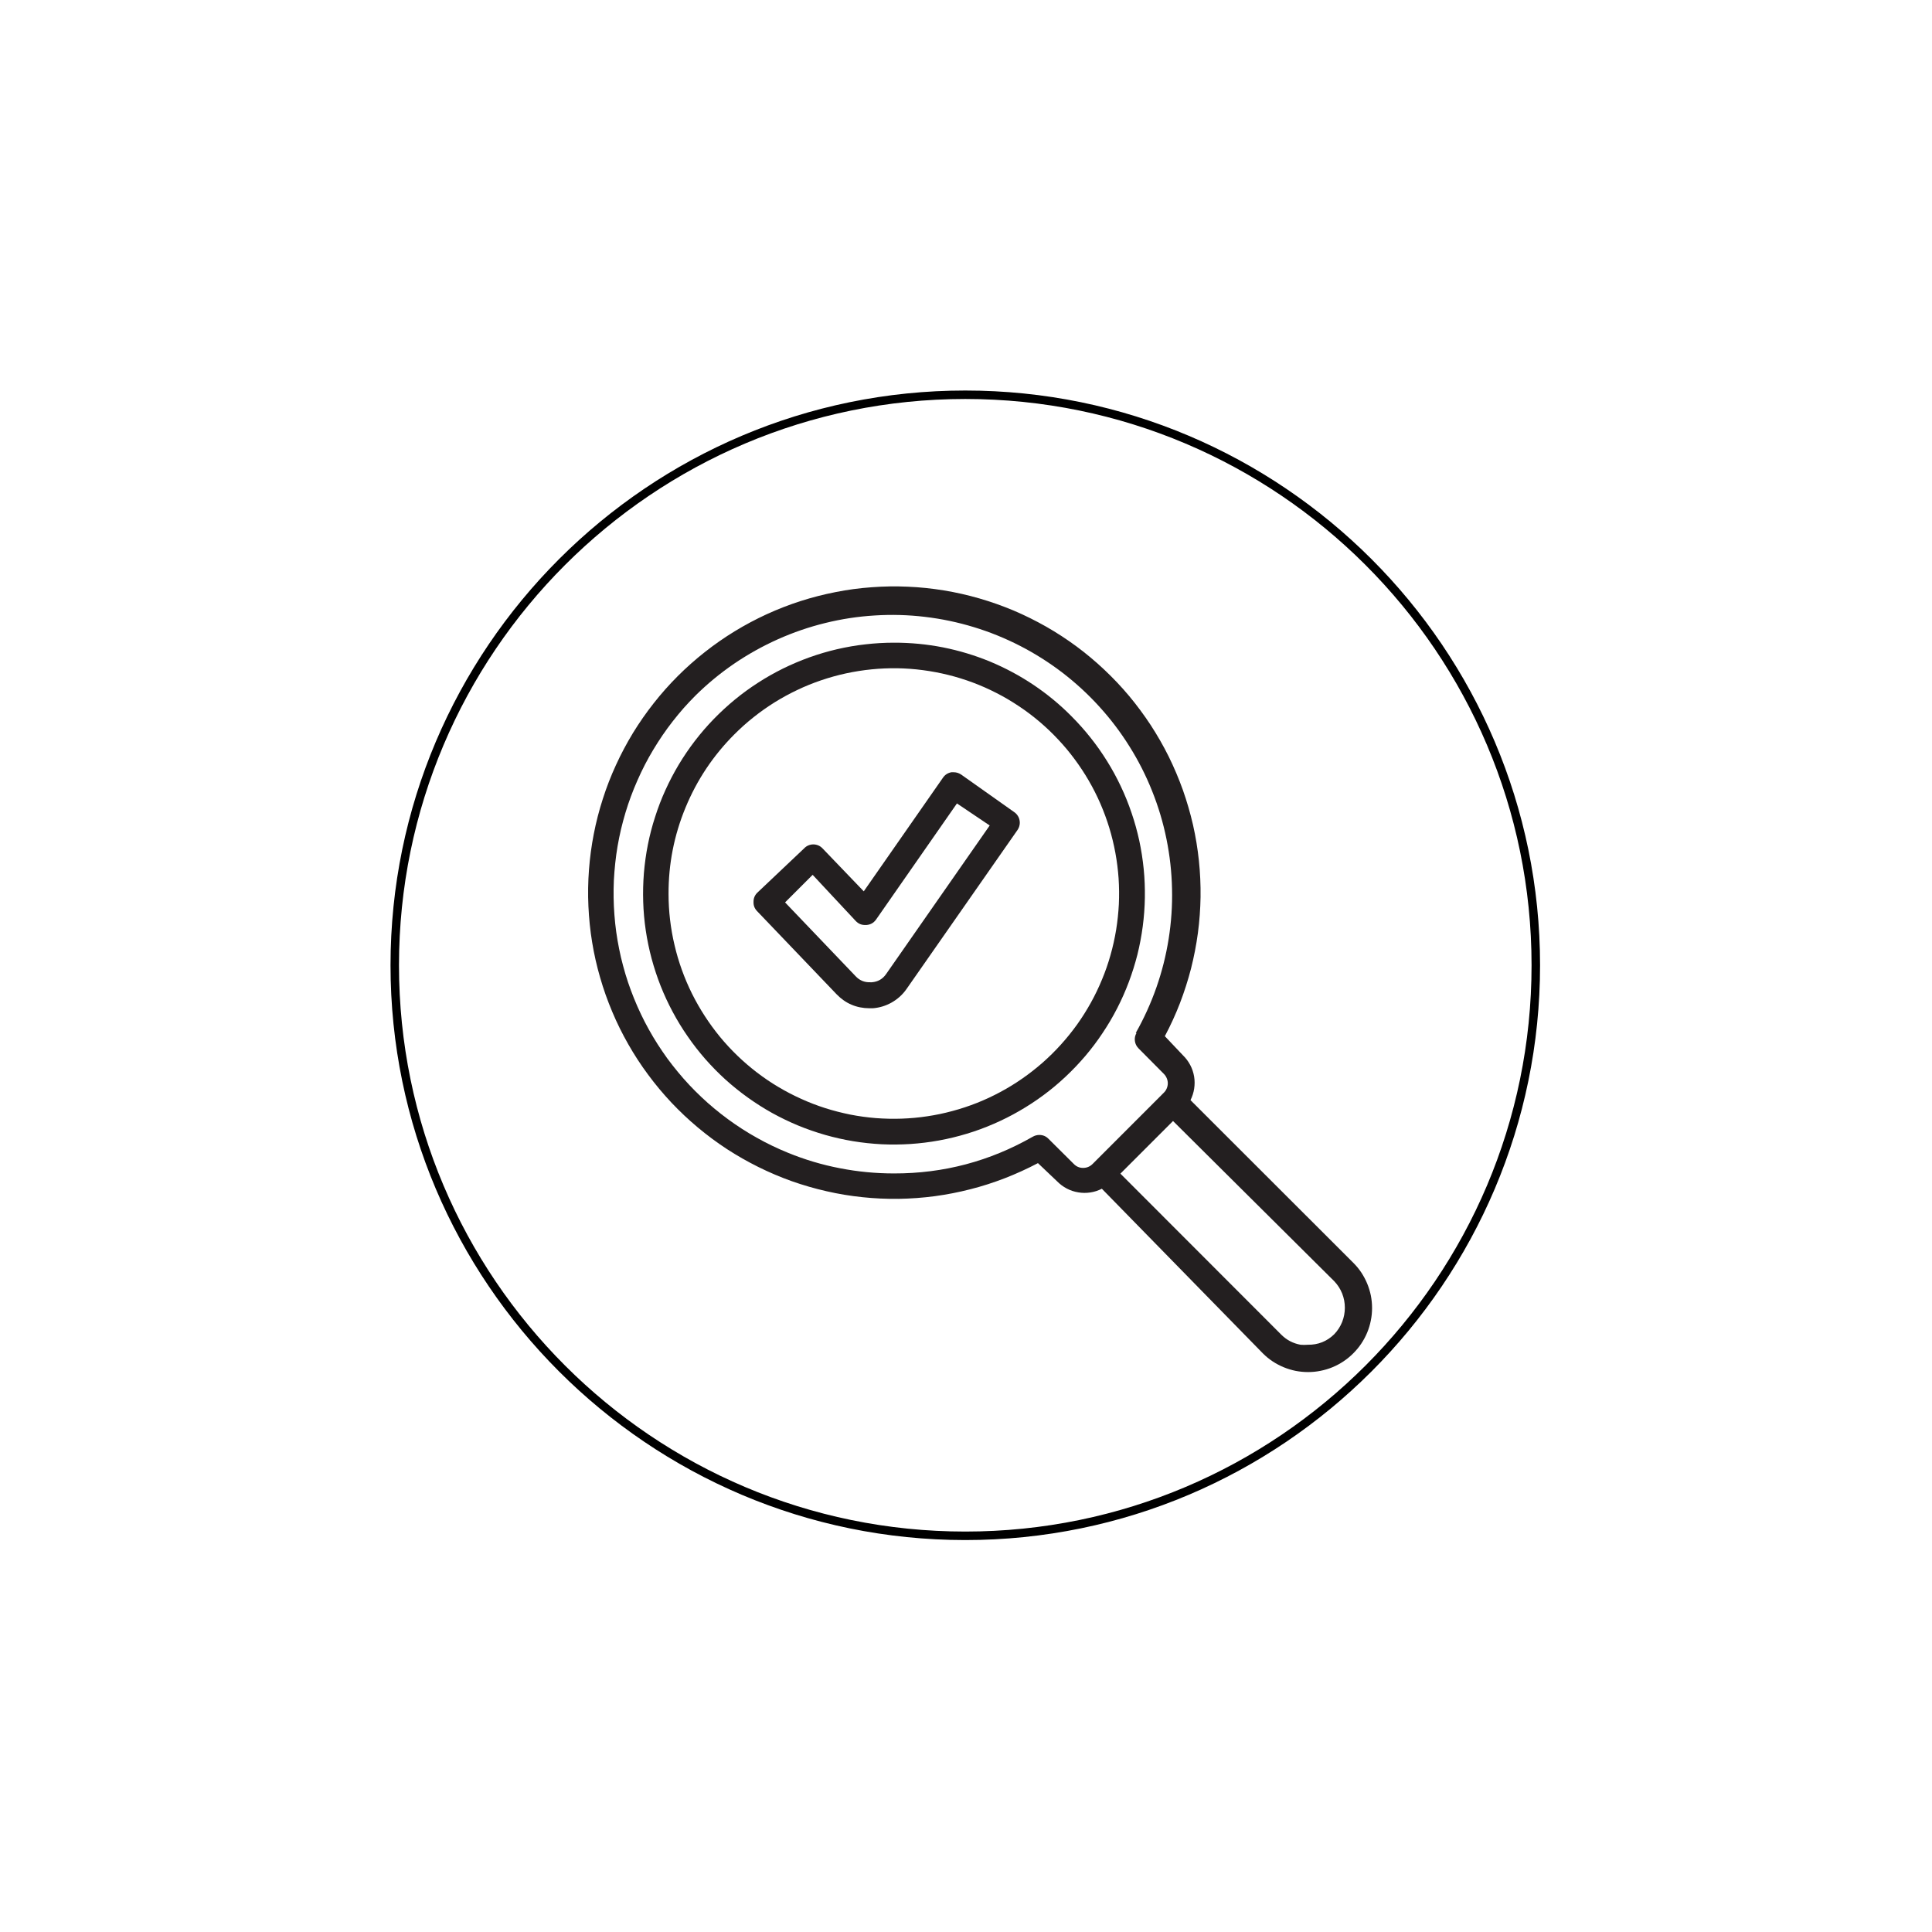 <svg version="1.0" preserveAspectRatio="xMidYMid meet" height="200" viewBox="0 0 150 150" zoomAndPan="magnify" width="200" xmlns:xlink="http://www.w3.org/1999/xlink" xmlns="http://www.w3.org/2000/svg"><defs><clipPath id="e1c4d17f7f"><path clip-rule="nonzero" d="M 30.32 30.32 L 119.57 30.32 L 119.57 119.57 L 30.32 119.57 Z M 30.32 30.32"></path></clipPath></defs><g clip-path="url(#e1c4d17f7f)"><path fill-rule="nonzero" fill-opacity="1" d="M 74.945 119.57 C 50.344 119.57 30.32 99.543 30.32 74.945 C 30.32 50.344 50.344 30.32 74.945 30.32 C 99.543 30.32 119.57 50.344 119.57 74.945 C 119.57 99.543 99.543 119.57 74.945 119.57 Z M 74.945 30.977 C 50.695 30.977 30.977 50.695 30.977 74.945 C 30.977 99.191 50.695 118.91 74.945 118.91 C 99.191 118.91 118.91 99.191 118.91 74.945 C 118.91 50.695 99.191 30.977 74.945 30.977 Z M 74.945 30.977" fill="#000000"></path></g><path fill-rule="nonzero" fill-opacity="1" d="M 69.41 49.898 C 68.664 49.898 67.922 49.941 67.184 50.027 C 66.445 50.109 65.711 50.238 64.984 50.406 C 64.262 50.574 63.547 50.785 62.848 51.035 C 62.145 51.289 61.461 51.578 60.793 51.906 C 60.125 52.238 59.477 52.602 58.852 53.008 C 58.227 53.41 57.625 53.848 57.051 54.32 C 56.477 54.793 55.93 55.297 55.41 55.832 C 54.891 56.367 54.406 56.93 53.953 57.52 C 53.5 58.109 53.082 58.727 52.699 59.363 C 52.316 60.004 51.973 60.66 51.664 61.34 C 51.355 62.016 51.09 62.711 50.863 63.422 C 50.633 64.129 50.445 64.848 50.301 65.578 C 50.156 66.309 50.055 67.047 49.992 67.789 C 49.934 68.531 49.914 69.273 49.938 70.016 C 49.961 70.762 50.027 71.5 50.137 72.238 C 50.246 72.973 50.398 73.703 50.59 74.422 C 50.785 75.141 51.016 75.848 51.289 76.539 C 51.562 77.23 51.875 77.906 52.227 78.562 C 52.578 79.219 52.965 79.855 53.391 80.465 C 53.812 81.078 54.27 81.664 54.762 82.227 C 55.254 82.785 55.773 83.316 56.324 83.816 C 56.879 84.316 57.457 84.781 58.062 85.215 C 58.668 85.648 59.293 86.047 59.945 86.41 C 60.598 86.77 61.266 87.094 61.953 87.379 C 62.641 87.664 63.344 87.906 64.059 88.113 C 64.773 88.316 65.5 88.48 66.234 88.602 C 66.969 88.723 67.711 88.801 68.453 88.84 C 69.195 88.875 69.941 88.867 70.684 88.82 C 71.426 88.77 72.164 88.68 72.895 88.547 C 73.629 88.414 74.352 88.238 75.062 88.023 C 75.777 87.809 76.473 87.551 77.156 87.254 C 77.84 86.957 78.504 86.625 79.148 86.25 C 79.793 85.879 80.414 85.473 81.016 85.027 C 81.613 84.586 82.184 84.109 82.727 83.598 C 83.27 83.09 83.781 82.551 84.266 81.984 C 84.746 81.418 85.195 80.824 85.605 80.203 C 86.02 79.586 86.398 78.945 86.738 78.281 C 87.078 77.621 87.379 76.941 87.641 76.242 C 87.902 75.547 88.125 74.836 88.309 74.113 C 88.488 73.391 88.625 72.66 88.723 71.922 C 88.82 71.184 88.875 70.445 88.887 69.699 C 88.898 68.953 88.871 68.211 88.797 67.473 C 88.723 66.73 88.609 65.996 88.453 65.266 C 88.293 64.539 88.098 63.824 87.855 63.117 C 87.617 62.414 87.34 61.723 87.02 61.051 C 86.703 60.379 86.348 59.727 85.953 59.094 C 85.559 58.461 85.133 57.852 84.668 57.27 C 84.207 56.688 83.711 56.133 83.184 55.605 C 82.285 54.695 81.301 53.887 80.238 53.172 C 79.176 52.461 78.051 51.859 76.871 51.367 C 75.688 50.879 74.469 50.512 73.215 50.262 C 71.957 50.016 70.691 49.895 69.41 49.898 Z M 57.016 57.016 C 57.488 56.543 57.984 56.098 58.508 55.684 C 59.031 55.266 59.578 54.883 60.145 54.527 C 60.711 54.176 61.297 53.855 61.902 53.57 C 62.504 53.281 63.125 53.031 63.758 52.816 C 64.391 52.602 65.031 52.422 65.684 52.281 C 66.34 52.141 66.996 52.035 67.664 51.969 C 68.328 51.902 68.996 51.875 69.664 51.883 C 70.332 51.895 70.996 51.941 71.66 52.031 C 72.32 52.117 72.977 52.242 73.625 52.402 C 74.273 52.562 74.91 52.762 75.539 52.996 C 76.164 53.23 76.773 53.5 77.367 53.805 C 77.965 54.109 78.539 54.449 79.094 54.82 C 79.652 55.188 80.184 55.59 80.695 56.023 C 81.203 56.453 81.688 56.914 82.145 57.402 C 82.602 57.887 83.031 58.398 83.43 58.938 C 83.828 59.473 84.195 60.031 84.531 60.609 C 84.867 61.188 85.168 61.781 85.434 62.395 C 85.699 63.008 85.93 63.633 86.125 64.273 C 86.32 64.914 86.477 65.562 86.598 66.219 C 86.719 66.875 86.801 67.539 86.848 68.203 C 86.891 68.871 86.898 69.539 86.867 70.207 C 86.832 70.875 86.762 71.539 86.656 72.195 C 86.547 72.855 86.402 73.508 86.219 74.152 C 86.039 74.793 85.82 75.426 85.562 76.043 C 85.309 76.66 85.02 77.262 84.695 77.848 C 84.371 78.43 84.016 78.996 83.629 79.539 C 83.238 80.082 82.82 80.602 82.371 81.098 C 81.926 81.594 81.449 82.062 80.949 82.504 C 80.445 82.945 79.922 83.355 79.371 83.738 C 78.824 84.121 78.254 84.469 77.664 84.785 C 77.074 85.102 76.473 85.383 75.852 85.629 C 75.23 85.875 74.594 86.086 73.949 86.258 C 73.305 86.434 72.652 86.57 71.992 86.668 C 71.328 86.77 70.664 86.828 69.996 86.852 C 69.328 86.875 68.664 86.859 67.996 86.809 C 67.328 86.754 66.668 86.664 66.012 86.535 C 65.359 86.402 64.711 86.238 64.074 86.035 C 63.438 85.832 62.816 85.594 62.207 85.316 C 61.598 85.043 61.004 84.734 60.43 84.391 C 59.855 84.051 59.305 83.676 58.773 83.27 C 58.242 82.863 57.738 82.43 57.254 81.965 C 56.773 81.5 56.32 81.012 55.895 80.496 C 55.473 79.98 55.078 79.441 54.715 78.879 C 54.352 78.32 54.02 77.738 53.723 77.141 C 53.426 76.543 53.164 75.926 52.938 75.297 C 52.711 74.668 52.523 74.031 52.371 73.379 C 52.215 72.73 52.102 72.07 52.023 71.406 C 51.945 70.742 51.906 70.078 51.906 69.41 C 51.898 67.086 52.336 64.852 53.223 62.703 C 54.109 60.555 55.375 58.66 57.016 57.016 Z M 57.016 57.016" fill="#231f20"></path><path fill-rule="nonzero" fill-opacity="1" d="M 105.074 98.047 L 92.43 85.414 C 92.57 85.133 92.668 84.832 92.715 84.52 C 92.762 84.207 92.762 83.895 92.711 83.582 C 92.656 83.266 92.559 82.969 92.41 82.691 C 92.262 82.41 92.074 82.156 91.848 81.938 L 90.438 80.449 C 90.879 79.621 91.27 78.766 91.609 77.891 C 91.945 77.012 92.234 76.117 92.469 75.207 C 92.699 74.297 92.879 73.375 93.004 72.445 C 93.129 71.512 93.195 70.574 93.211 69.637 C 93.223 68.695 93.18 67.758 93.082 66.82 C 92.984 65.887 92.832 64.961 92.625 64.043 C 92.414 63.125 92.152 62.227 91.84 61.34 C 91.523 60.453 91.156 59.59 90.742 58.746 C 90.324 57.902 89.855 57.09 89.344 56.301 C 88.828 55.516 88.27 54.762 87.668 54.039 C 87.062 53.316 86.418 52.637 85.734 51.992 C 85.051 51.348 84.328 50.742 83.574 50.184 C 82.816 49.625 82.031 49.113 81.215 48.648 C 80.395 48.184 79.555 47.766 78.688 47.398 C 77.82 47.035 76.938 46.723 76.035 46.461 C 75.129 46.199 74.215 45.992 73.285 45.84 C 72.359 45.688 71.426 45.59 70.484 45.551 C 69.547 45.508 68.609 45.523 67.672 45.594 C 66.734 45.66 65.801 45.785 64.879 45.969 C 63.957 46.148 63.047 46.383 62.152 46.668 C 61.258 46.957 60.383 47.297 59.527 47.688 C 58.672 48.082 57.844 48.523 57.043 49.012 C 56.238 49.504 55.469 50.039 54.73 50.621 C 53.992 51.203 53.289 51.824 52.625 52.488 C 51.957 53.156 51.336 53.855 50.754 54.598 C 50.172 55.336 49.637 56.105 49.145 56.906 C 48.656 57.711 48.215 58.539 47.824 59.395 C 47.43 60.25 47.09 61.125 46.805 62.02 C 46.516 62.914 46.281 63.824 46.102 64.746 C 45.922 65.668 45.797 66.598 45.727 67.535 C 45.656 68.473 45.641 69.414 45.684 70.352 C 45.727 71.293 45.82 72.227 45.973 73.152 C 46.125 74.082 46.332 74.996 46.594 75.898 C 46.855 76.805 47.168 77.688 47.535 78.555 C 47.898 79.422 48.316 80.262 48.781 81.078 C 49.246 81.895 49.758 82.684 50.32 83.438 C 50.879 84.195 51.48 84.914 52.125 85.602 C 52.77 86.285 53.453 86.93 54.172 87.531 C 54.895 88.137 55.648 88.695 56.434 89.211 C 57.223 89.723 58.039 90.188 58.879 90.605 C 59.723 91.023 60.586 91.391 61.473 91.707 C 62.359 92.02 63.262 92.281 64.176 92.488 C 65.094 92.699 66.02 92.852 66.957 92.949 C 67.891 93.047 68.828 93.09 69.77 93.078 C 70.711 93.062 71.645 92.996 72.578 92.871 C 73.508 92.746 74.43 92.566 75.34 92.332 C 76.254 92.102 77.145 91.812 78.023 91.473 C 78.898 91.133 79.754 90.742 80.586 90.305 L 82.07 91.715 C 82.293 91.941 82.543 92.129 82.824 92.277 C 83.105 92.426 83.402 92.523 83.715 92.574 C 84.027 92.629 84.34 92.629 84.652 92.582 C 84.969 92.535 85.266 92.438 85.547 92.293 L 98.047 105.074 C 98.277 105.305 98.527 105.512 98.797 105.691 C 99.07 105.871 99.355 106.023 99.656 106.148 C 99.957 106.273 100.27 106.367 100.59 106.434 C 100.91 106.496 101.234 106.527 101.559 106.527 C 101.887 106.527 102.207 106.496 102.527 106.43 C 102.848 106.367 103.16 106.273 103.461 106.148 C 103.762 106.023 104.047 105.871 104.32 105.688 C 104.59 105.508 104.84 105.301 105.07 105.07 C 105.301 104.84 105.508 104.59 105.688 104.32 C 105.871 104.047 106.023 103.762 106.148 103.461 C 106.273 103.16 106.367 102.848 106.43 102.527 C 106.496 102.207 106.527 101.887 106.527 101.559 C 106.527 101.234 106.496 100.91 106.434 100.59 C 106.367 100.27 106.273 99.957 106.148 99.656 C 106.023 99.355 105.871 99.07 105.691 98.797 C 105.512 98.527 105.305 98.277 105.074 98.047 Z M 103.59 103.59 C 103.02 104.145 102.336 104.418 101.539 104.406 C 101.348 104.422 101.16 104.422 100.973 104.406 C 100.398 104.301 99.902 104.043 99.488 103.633 L 86.988 91.121 L 91.074 87.035 L 103.59 99.473 C 103.855 99.75 104.059 100.066 104.203 100.422 C 104.344 100.777 104.414 101.145 104.414 101.531 C 104.414 101.914 104.344 102.281 104.203 102.641 C 104.059 102.996 103.855 103.312 103.59 103.59 Z M 88.238 80.199 C 88.125 80.395 88.082 80.605 88.113 80.828 C 88.145 81.051 88.242 81.242 88.402 81.402 L 90.348 83.363 C 90.449 83.461 90.527 83.574 90.582 83.703 C 90.637 83.832 90.668 83.965 90.668 84.105 C 90.668 84.246 90.637 84.383 90.582 84.512 C 90.527 84.641 90.449 84.754 90.348 84.848 L 84.836 90.363 C 84.629 90.57 84.383 90.676 84.09 90.676 C 83.805 90.676 83.562 90.57 83.363 90.363 L 81.402 88.414 C 81.207 88.215 80.969 88.117 80.688 88.117 C 80.508 88.121 80.34 88.164 80.184 88.254 C 76.848 90.16 73.254 91.113 69.41 91.105 C 68 91.105 66.602 90.973 65.219 90.703 C 63.832 90.438 62.484 90.035 61.176 89.5 C 60.766 89.332 60.355 89.152 59.953 88.957 C 59.551 88.766 59.156 88.559 58.77 88.34 C 58.379 88.125 57.996 87.895 57.621 87.652 C 57.246 87.41 56.879 87.16 56.52 86.895 C 56.16 86.633 55.809 86.355 55.465 86.07 C 55.121 85.785 54.789 85.492 54.465 85.184 C 54.141 84.879 53.824 84.562 53.52 84.238 C 53.215 83.91 52.918 83.578 52.637 83.234 C 52.352 82.891 52.078 82.539 51.812 82.18 C 51.551 81.816 51.301 81.449 51.059 81.074 C 50.82 80.699 50.59 80.316 50.375 79.926 C 50.156 79.535 49.953 79.141 49.762 78.738 C 49.57 78.336 49.391 77.926 49.223 77.512 C 49.055 77.098 48.902 76.68 48.758 76.258 C 48.617 75.836 48.488 75.406 48.375 74.977 C 48.258 74.547 48.156 74.113 48.07 73.676 C 47.98 73.238 47.906 72.797 47.844 72.355 C 47.785 71.914 47.734 71.473 47.703 71.027 C 47.668 70.582 47.648 70.137 47.641 69.691 C 47.633 69.246 47.641 68.797 47.66 68.352 C 47.684 67.906 47.719 67.461 47.766 67.02 C 47.812 66.574 47.875 66.133 47.949 65.695 C 48.027 65.254 48.113 64.816 48.215 64.383 C 48.32 63.949 48.434 63.52 48.562 63.094 C 48.691 62.664 48.832 62.242 48.988 61.824 C 49.145 61.406 49.309 60.992 49.492 60.586 C 49.672 60.176 49.863 59.773 50.066 59.379 C 50.273 58.98 50.488 58.594 50.719 58.211 C 50.949 57.828 51.188 57.453 51.441 57.082 C 51.691 56.715 51.957 56.355 52.23 56.004 C 52.504 55.652 52.789 55.309 53.082 54.973 C 53.379 54.641 53.684 54.316 54 54 C 54.926 53.086 55.926 52.262 57 51.527 C 58.074 50.797 59.207 50.164 60.395 49.633 C 61.582 49.102 62.809 48.68 64.07 48.371 C 65.332 48.059 66.613 47.863 67.914 47.785 C 69.211 47.703 70.508 47.738 71.797 47.891 C 73.09 48.043 74.359 48.309 75.602 48.688 C 76.848 49.066 78.047 49.555 79.203 50.148 C 80.359 50.742 81.457 51.438 82.488 52.227 C 83.52 53.02 84.473 53.895 85.348 54.859 C 86.223 55.82 87.008 56.855 87.695 57.957 C 88.387 59.059 88.973 60.215 89.453 61.422 C 89.938 62.633 90.309 63.875 90.566 65.148 C 90.824 66.422 90.969 67.711 90.996 69.012 C 91.027 70.312 90.938 71.605 90.734 72.891 C 90.531 74.176 90.215 75.43 89.785 76.66 C 89.355 77.887 88.82 79.066 88.18 80.199 Z M 88.238 80.199" fill="#231f20"></path><path fill-rule="nonzero" fill-opacity="1" d="M 64.953 77.195 C 65.648 77.914 66.496 78.273 67.492 78.281 L 67.762 78.281 C 68.285 78.242 68.777 78.09 69.234 77.832 C 69.691 77.57 70.074 77.227 70.375 76.797 L 78.996 64.445 C 79.07 64.336 79.125 64.219 79.152 64.086 C 79.184 63.957 79.184 63.828 79.16 63.695 C 79.137 63.562 79.09 63.441 79.016 63.332 C 78.945 63.219 78.852 63.125 78.742 63.051 L 74.625 60.137 C 74.449 60.02 74.258 59.957 74.047 59.957 L 73.867 59.957 C 73.594 60.008 73.375 60.145 73.215 60.375 L 67.062 69.203 L 63.852 65.859 C 63.758 65.762 63.652 65.688 63.531 65.637 C 63.406 65.586 63.277 65.559 63.145 65.559 C 63.012 65.559 62.887 65.586 62.762 65.637 C 62.641 65.688 62.531 65.762 62.441 65.859 L 58.801 69.305 C 58.602 69.5 58.5 69.738 58.504 70.02 C 58.492 70.293 58.582 70.531 58.77 70.73 Z M 67.18 71.816 L 67.27 71.816 C 67.582 71.793 67.828 71.656 68.012 71.402 L 74.297 62.379 L 76.84 64.09 L 68.801 75.621 C 68.531 76.012 68.16 76.227 67.688 76.262 L 67.582 76.262 C 67.129 76.281 66.75 76.129 66.438 75.801 L 60.953 70.062 L 63.094 67.922 L 66.438 71.504 C 66.641 71.719 66.887 71.824 67.18 71.816 Z M 67.18 71.816" fill="#231f20"></path></svg>